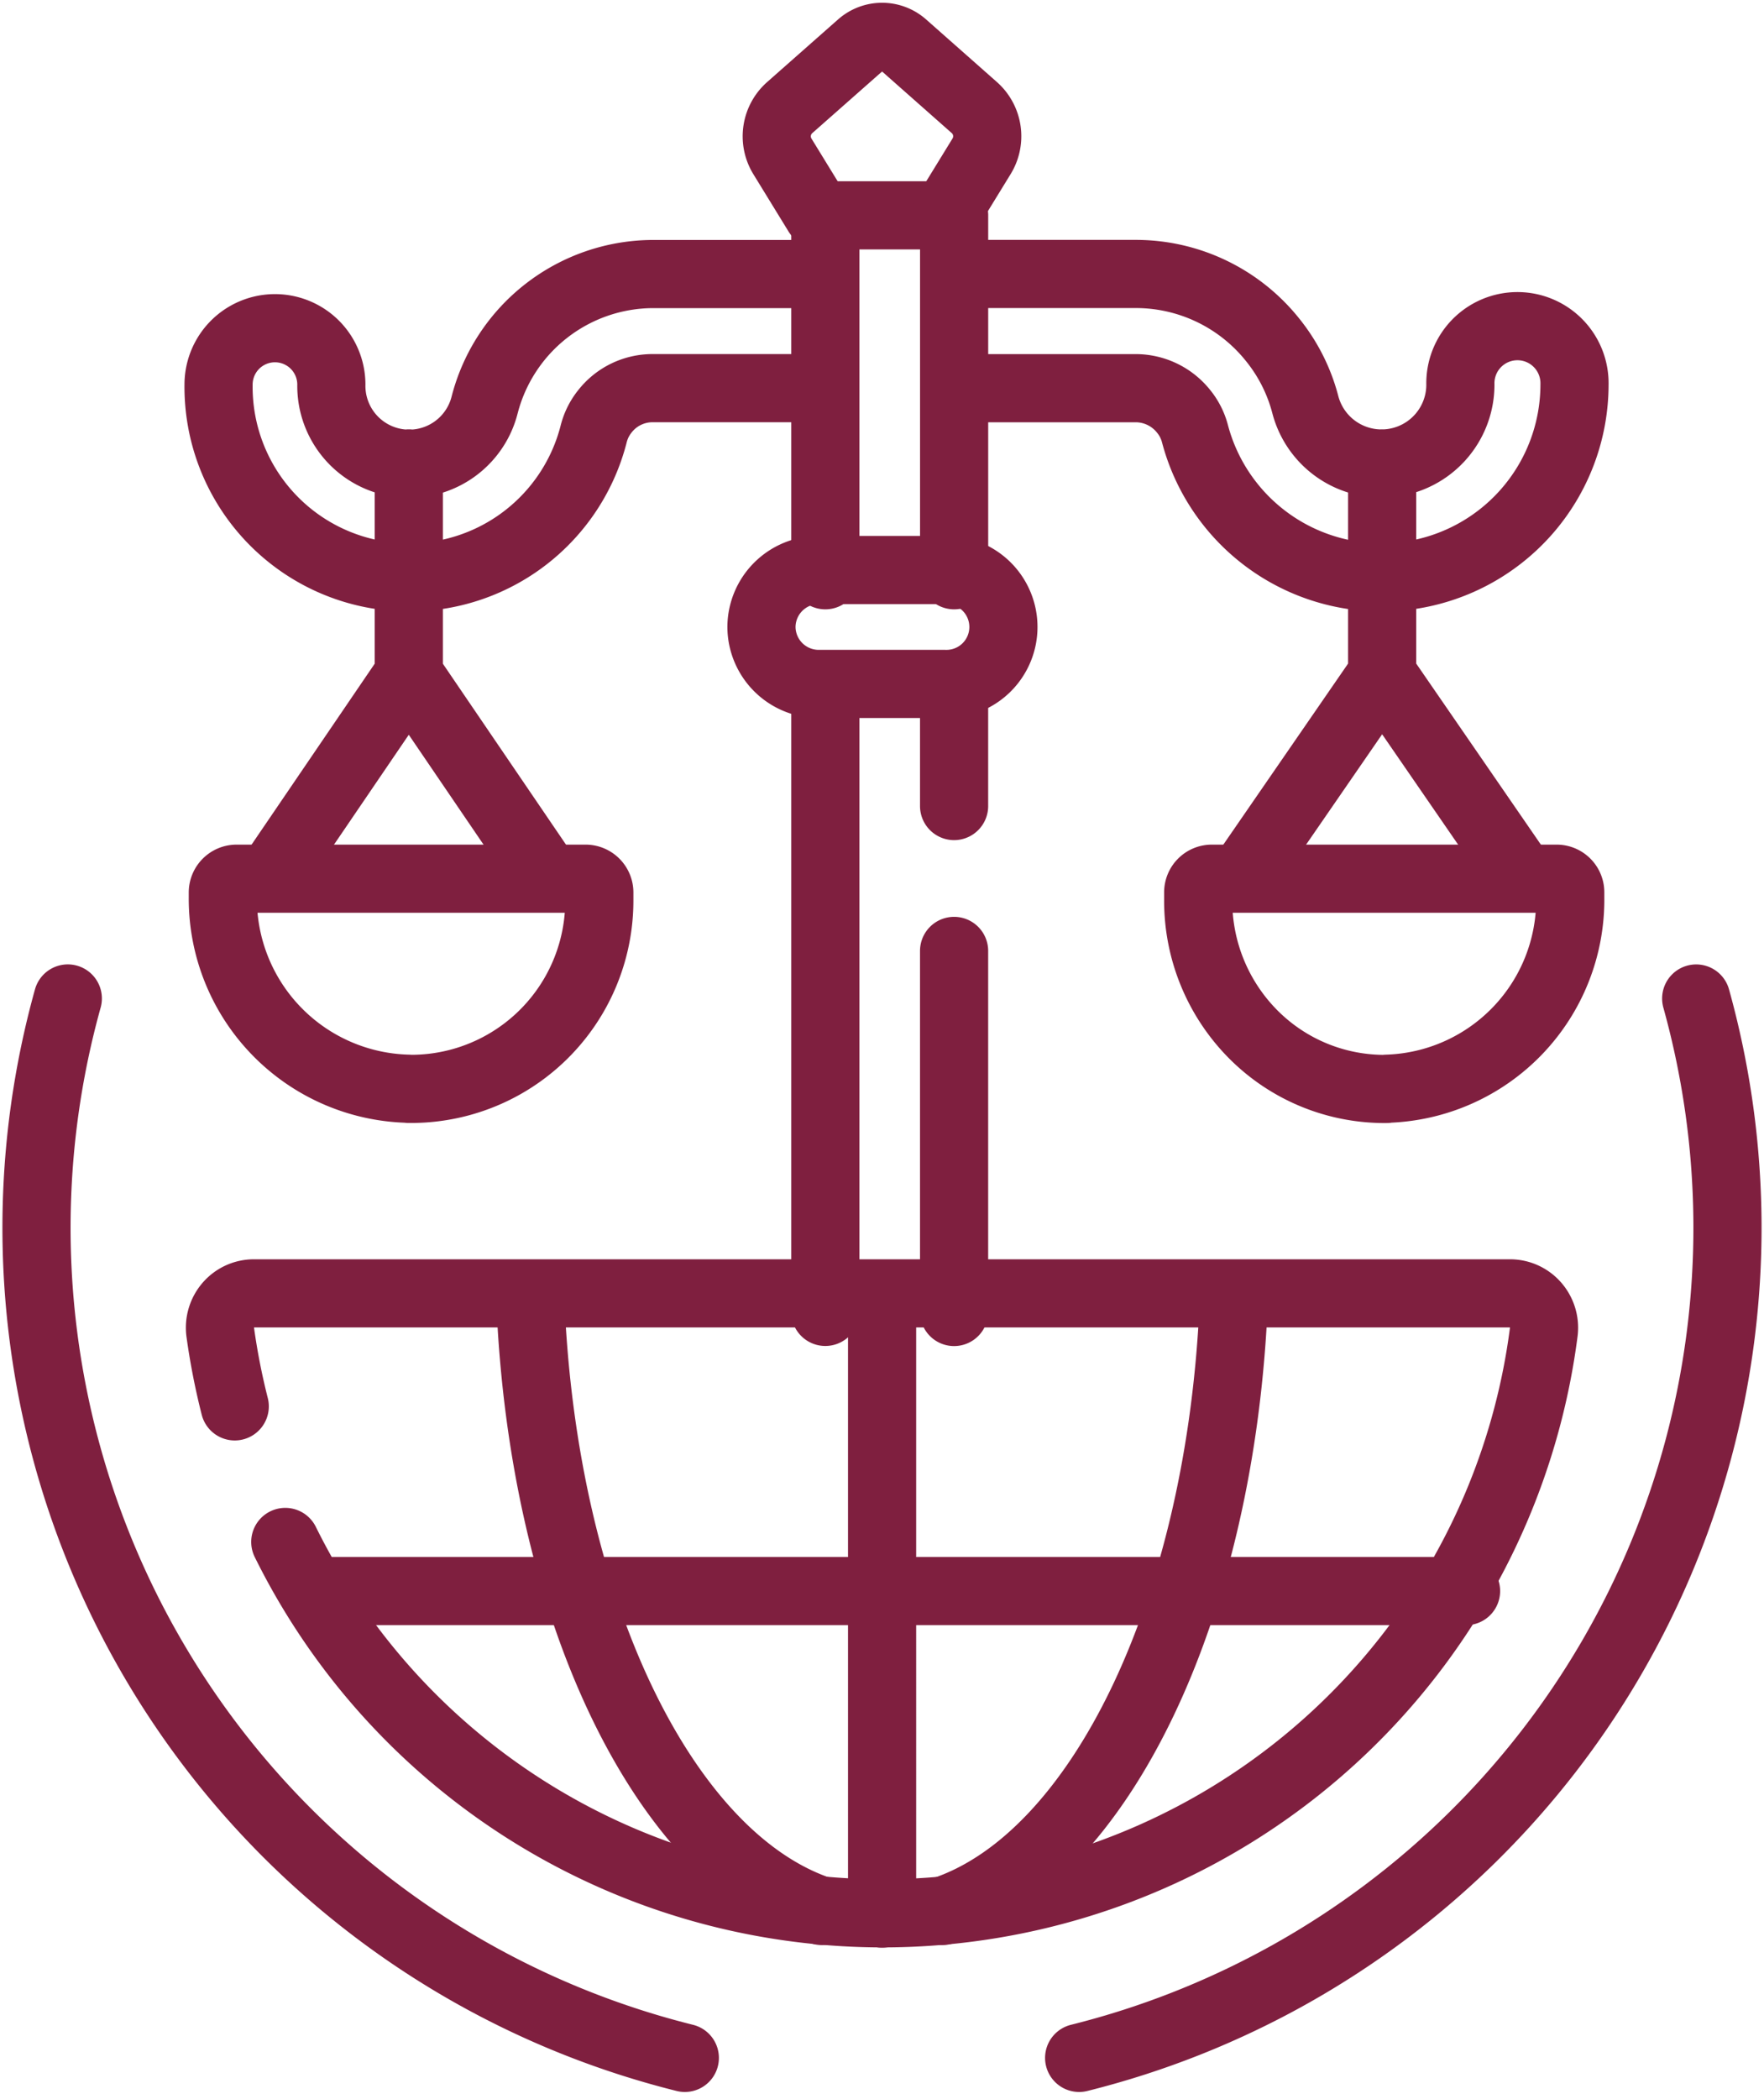 <svg xmlns="http://www.w3.org/2000/svg" width="51.767" height="61.587" viewBox="0 0 51.767 61.587">
  <g id="ico8" transform="translate(-13.037 -8.881)">
    <path id="Path_126892" data-name="Path 126892" d="M279.57,84.912,283.7,78.92l4.127,5.992M283.7,72.736V78.92M271.54,70.529h4.92a1.8,1.8,0,0,1,1.415.681,1.724,1.724,0,0,1,.33.647,5.663,5.663,0,0,0,11.14-1.432,1.675,1.675,0,1,0-3.349,0,2.313,2.313,0,0,1-4.55.589,5.051,5.051,0,0,0-.957-1.9,5.138,5.138,0,0,0-4.03-1.936h-4.92" transform="translate(-230.102 -50.259)" fill="none" stroke="#7f1f3f" stroke-linecap="round" stroke-linejoin="round" stroke-miterlimit="10" stroke-width="2"/>
    <path id="Path_126893" data-name="Path 126893" d="M128.31,91.082a5.547,5.547,0,0,0,5.387-5.6v-.157a.4.4,0,0,0-.4-.405H123.179a.4.4,0,0,0-.4.405v.241a5.556,5.556,0,0,0,1.625,3.931,5.427,5.427,0,0,0,3.908,1.591Zm-32.777-6.17,4.079-5.992,4.079,5.992M99.613,78.92V72.736m12.017-2.208h-4.863a1.774,1.774,0,0,0-1.4.681,1.732,1.732,0,0,0-.325.647A5.591,5.591,0,0,1,94.03,70.424a1.655,1.655,0,1,1,3.31,0,2.284,2.284,0,0,0,4.5.589,5.118,5.118,0,0,1,4.929-3.833h4.863" transform="translate(-74.579 -50.259)" fill="none" stroke="#7f1f3f" stroke-linecap="round" stroke-linejoin="round" stroke-miterlimit="10" stroke-width="2"/>
    <path id="Path_126894" data-name="Path 126894" d="M100.506,78.643a5.577,5.577,0,0,1-5.45-5.6v-.157a.405.405,0,0,1,.405-.405H105.7a.405.405,0,0,1,.405.405v.241a5.523,5.523,0,0,1-5.6,5.52Zm16.011-15.065V53.019h-3.78V63.578m0,21.612V66.954m3.779,3.395V66.954m0,18.239V74.6" transform="translate(-75.48 -37.82)" fill="none" stroke="#7f1f3f" stroke-linecap="round" stroke-linejoin="round" stroke-miterlimit="10" stroke-width="2"/>
    <path id="Path_126895" data-name="Path 126895" d="M177.889,27.275a1.68,1.68,0,0,0,1.688,1.672h3.7a1.672,1.672,0,1,0,0-3.343h-3.7a1.68,1.68,0,0,0-1.688,1.672Zm1.646-12.126-1.031-1.68a1.124,1.124,0,0,1,.215-1.432L180.8,10.2a.951.951,0,0,1,1.258,0l2.076,1.835a1.124,1.124,0,0,1,.215,1.431l-1.031,1.68m-.114,49.8c4.617-1.522,8.186-8.875,8.548-17.94m-20.646,0c.362,9.065,3.931,16.418,8.548,17.94m1.775.078V47.009" transform="translate(-142.506 0)" fill="none" stroke="#7f1f3f" stroke-linecap="round" stroke-linejoin="round" stroke-miterlimit="10" stroke-width="2"/>
    <path id="Path_126896" data-name="Path 126896" d="M96.278,270.288a19.558,19.558,0,0,0,36.931-6.151,1.015,1.015,0,0,0-.24-.8.99.99,0,0,0-.749-.342H95.358a.99.99,0,0,0-.751.344,1.015,1.015,0,0,0-.237.8,19.93,19.93,0,0,0,.425,2.171" transform="translate(-74.869 -216.168)" fill="none" stroke="#7f1f3f" stroke-linecap="round" stroke-linejoin="round" stroke-miterlimit="10" stroke-width="2"/>
    <path id="Path_126897" data-name="Path 126897" d="M53.73,277.507a25.1,25.1,0,0,0,18.108-31.081" transform="translate(-9.024 -208.25)" fill="none" stroke="#7f1f3f" stroke-linecap="round" stroke-linejoin="round" stroke-miterlimit="10" stroke-width="2"/>
    <path id="Path_126898" data-name="Path 126898" d="M69.107,277.507A25.1,25.1,0,0,1,51,246.425m41.033,17.386H58.208" transform="translate(-35.973 -208.25)" fill="none" stroke="#7f1f3f" stroke-linecap="round" stroke-linejoin="round" stroke-miterlimit="10" stroke-width="2"/>
  </g>
</svg>
